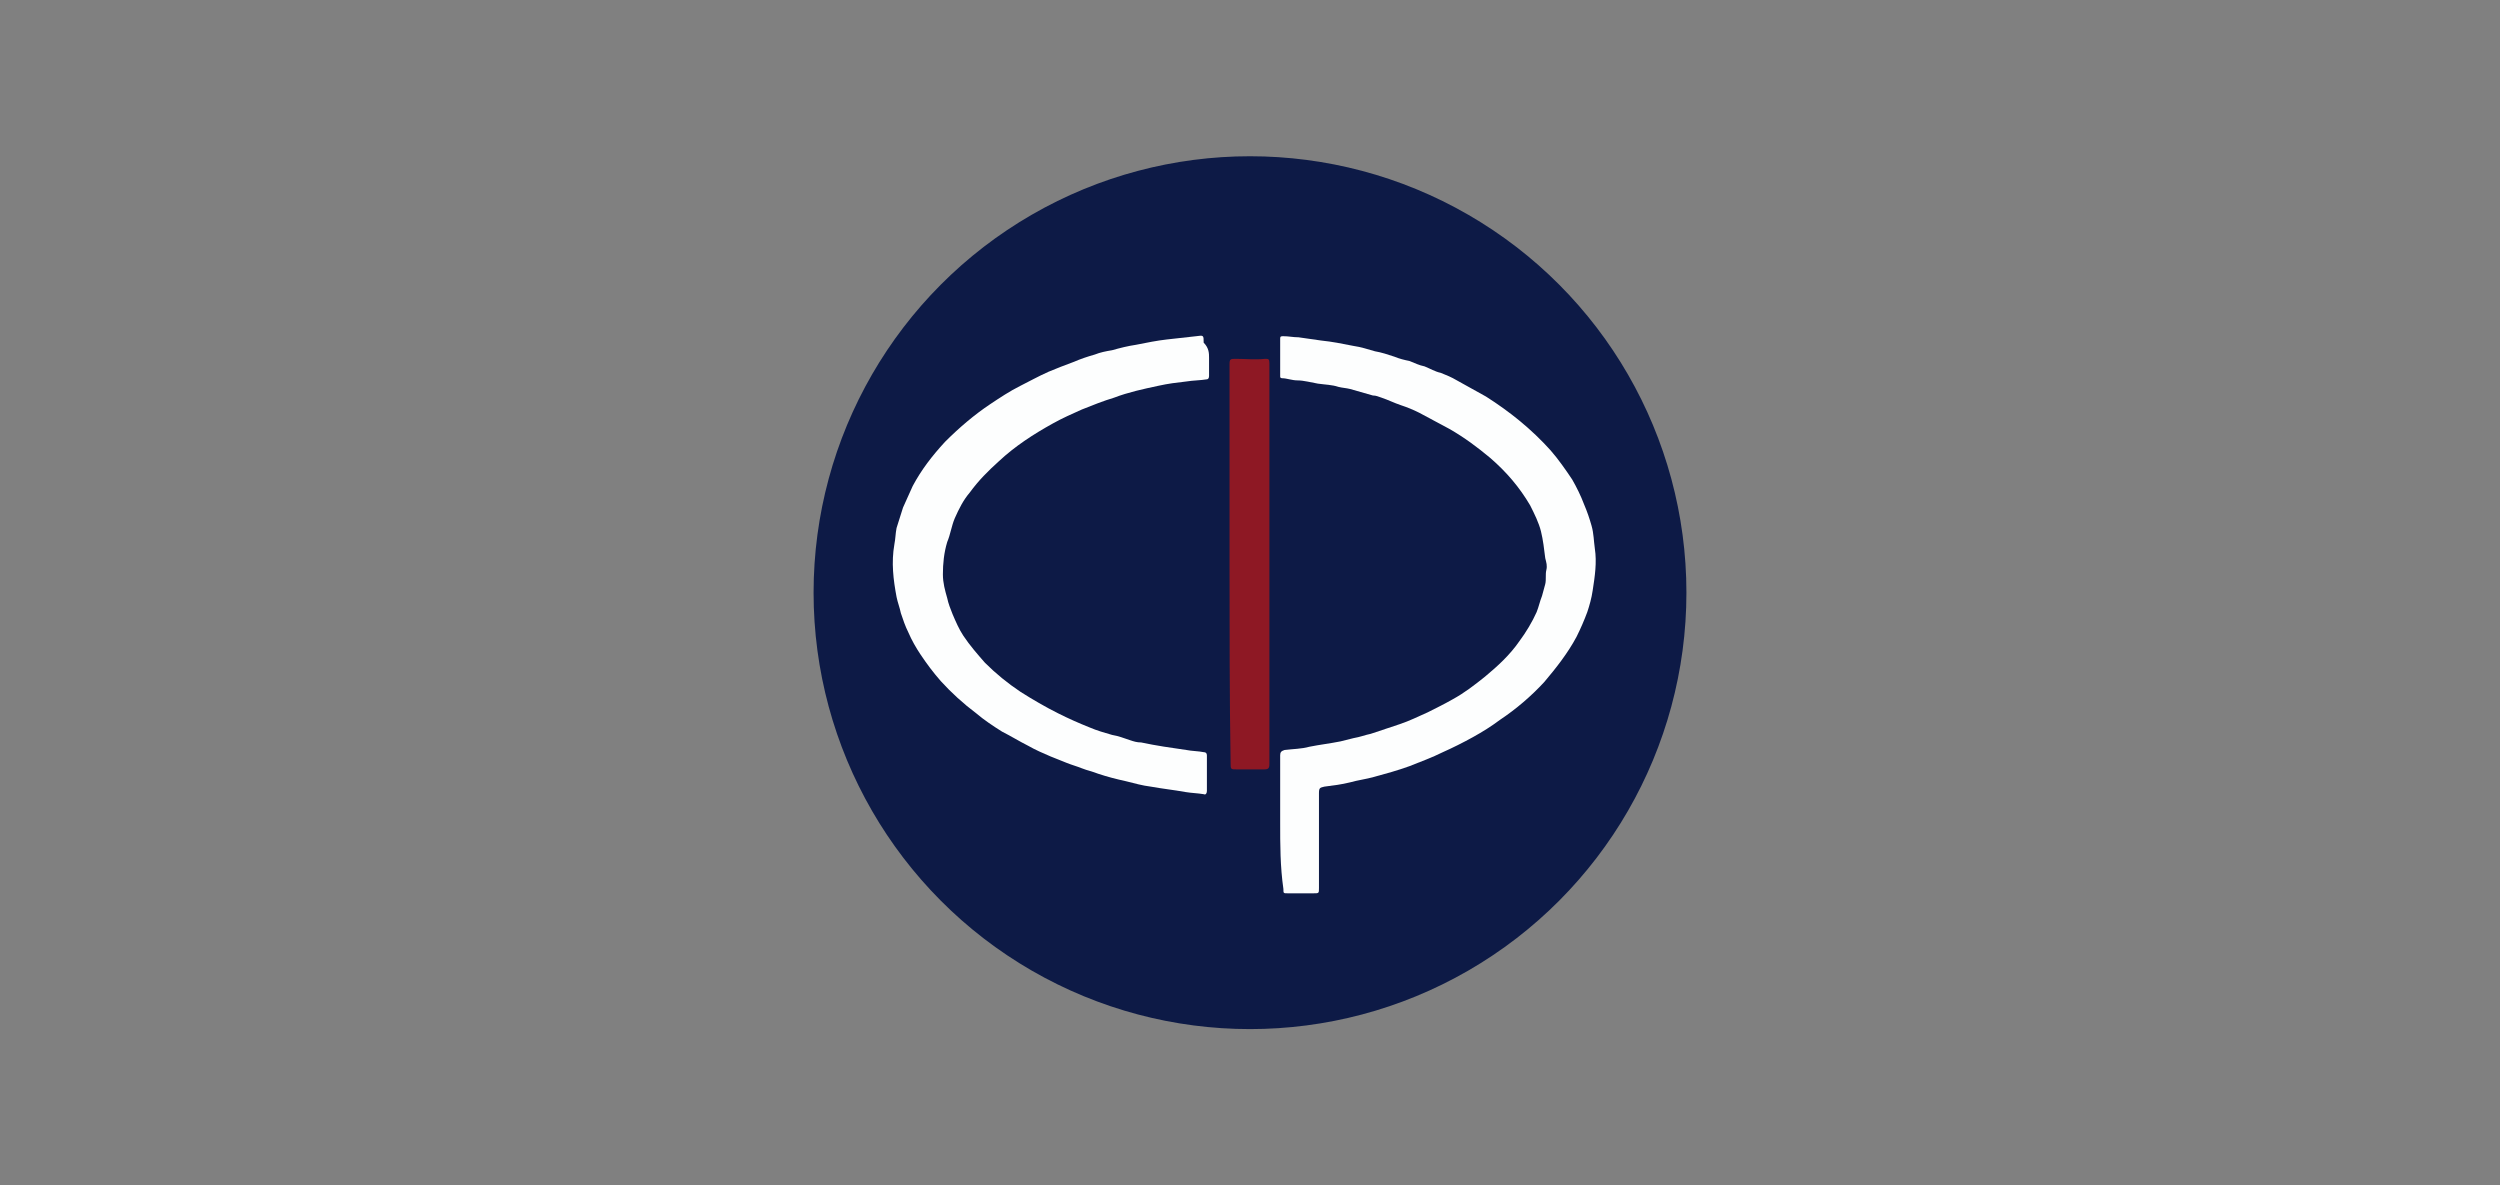 <?xml version="1.0" encoding="utf-8"?>
<!-- Generator: Adobe Illustrator 24.0.2, SVG Export Plug-In . SVG Version: 6.00 Build 0)  -->
<svg version="1.1" xmlns="http://www.w3.org/2000/svg" xmlns:xlink="http://www.w3.org/1999/xlink" x="0px" y="0px"
	 viewBox="0 0 232 110" style="enable-background:new 0 0 232 110;" xml:space="preserve">
<rect x="0" y="0" width="232" height="110" fill="#808080" stroke="none"/>
<style type="text/css">
	.st0{fill:none;}
	.st1{fill:#58012C;}
	.st2{fill:#003A5D;}
	.st3{fill:#E6E7E8;}
	.st4{fill-rule:evenodd;clip-rule:evenodd;fill:#E6E7E8;}
	.st5{fill:#383838;}
	.st6{fill:#606161;}
	.st7{fill:#FEFEFE;}
	.st8{fill:#FDCA0C;}
	.st9{fill:#0C436D;}
	.st10{fill:#EB7232;}
	.st11{fill:#0D1A46;}
	.st12{fill:#FDFEFE;}
	.st13{fill:#8E1824;}
	.st14{fill:#090909;}
	.st15{fill:#EE9314;}
	.st16{fill:#FFFEFE;}
	.st17{fill:#CE152D;}
	.st18{fill:#1E1C1C;}
	.st19{fill:url(#SVGID_1_);}
	.st20{fill:#5A5A5D;}
	.st21{fill:url(#SVGID_2_);}
	.st22{fill:url(#SVGID_3_);}
	.st23{fill:url(#SVGID_4_);}
	.st24{fill:url(#SVGID_5_);}
	.st25{fill:url(#SVGID_6_);}
	.st26{fill:#827C2C;}
	.st27{fill:#0058A3;}
	.st28{fill:#DE1821;}
	.st29{fill:#DE1720;}
	.st30{fill:#DE1922;}
	.st31{fill:#395F47;}
	.st32{fill:#396047;}
</style>
<g id="Capa_2">
	<rect x="21.9" y="10.4" class="st0" width="188.1" height="89.2"/>
</g>
<g id="Capa_1">
	<g>
		<circle class="st11" cx="116" cy="55" r="40.5"/>
		<path class="st12" d="M118.8,76.3c0-2.1,0-4.1,0-6.2c0-0.3,0.1-0.4,0.4-0.5c0.8-0.1,1.6-0.1,2.3-0.3c1-0.2,1.9-0.3,2.9-0.5
			c0.4-0.1,0.8-0.2,1.2-0.3c0.6-0.1,1.1-0.3,1.6-0.4c0.9-0.3,1.8-0.6,2.7-0.9c0.9-0.3,1.7-0.7,2.6-1.1c0.8-0.4,1.6-0.8,2.3-1.2
			c1.1-0.6,2-1.3,3-2.1c1.2-1,2.3-2,3.2-3.3c0.6-0.8,1.2-1.8,1.6-2.7c0.2-0.5,0.3-1,0.5-1.5c0.1-0.4,0.2-0.7,0.3-1.1
			c0.1-0.4,0-0.9,0.1-1.3c0.1-0.4,0-0.7-0.1-1.1c-0.1-0.8-0.2-1.7-0.4-2.5c-0.2-0.8-0.6-1.6-1-2.4c-1-1.7-2.2-3.1-3.7-4.4
			c-1.2-1-2.4-1.9-3.8-2.7c-0.9-0.5-1.9-1-2.8-1.5c-0.6-0.3-1.1-0.5-1.7-0.7c-0.6-0.2-1.2-0.5-1.8-0.7c-0.3-0.1-0.5-0.2-0.8-0.2
			c-0.7-0.2-1.4-0.4-2.1-0.6c-0.4-0.1-0.7-0.1-1.1-0.2c-0.6-0.2-1.2-0.2-1.9-0.3c-0.6-0.1-1.3-0.3-1.9-0.3c-0.5,0-1-0.2-1.4-0.2
			c-0.2,0-0.2-0.1-0.2-0.2c0-1.2,0-2.3,0-3.5c0-0.2,0.1-0.2,0.3-0.2c0.5,0,0.9,0.1,1.4,0.1c0.7,0.1,1.4,0.2,2.1,0.3
			c1,0.1,2,0.3,3,0.5c0.7,0.1,1.3,0.3,2,0.5c0.6,0.1,1.2,0.3,1.8,0.5c0.5,0.2,0.9,0.3,1.4,0.4c0.5,0.2,0.9,0.4,1.4,0.5
			c0.5,0.2,1,0.5,1.5,0.6c0.5,0.2,1,0.4,1.5,0.7c0.9,0.5,1.8,1,2.7,1.5c2.2,1.4,4.2,3,6,5c0.7,0.8,1.4,1.8,2,2.7
			c0.4,0.7,0.8,1.5,1.1,2.3c0.3,0.7,0.5,1.3,0.7,2c0.2,0.7,0.2,1.4,0.3,2.1c0.2,1.3,0,2.6-0.2,3.9c-0.1,0.7-0.3,1.4-0.5,2
			c-0.3,0.8-0.6,1.5-1,2.3c-0.8,1.5-1.9,2.9-3,4.2c-1.2,1.3-2.6,2.5-4.1,3.5c-0.8,0.6-1.6,1.1-2.5,1.6c-0.9,0.5-1.9,1-2.8,1.4
			c-1,0.5-2.1,0.9-3.1,1.3c-1.1,0.4-2.2,0.7-3.3,1c-0.7,0.2-1.5,0.3-2.2,0.5c-0.8,0.2-1.6,0.3-2.4,0.4c-0.4,0.1-0.5,0.1-0.5,0.6
			c0,2.9,0,5.8,0,8.8c0,0.5,0,0.5-0.5,0.5c-0.8,0-1.6,0-2.4,0c-0.4,0-0.4,0-0.4-0.4C118.8,80.4,118.8,78.4,118.8,76.3z"/>
		<path class="st12" d="M112.2,33.2c0,0.6,0,1.1,0,1.7c0,0.2-0.1,0.3-0.2,0.3c-0.6,0.1-1.3,0.1-1.9,0.2c-0.9,0.1-1.7,0.2-2.6,0.4
			c-1.4,0.3-2.8,0.6-4.1,1.1c-1,0.3-2,0.7-3,1.1c-0.9,0.4-1.8,0.8-2.7,1.3c-1.8,1-3.5,2.1-5,3.5c-1,0.9-1.9,1.8-2.7,2.9
			c-0.6,0.7-1,1.5-1.4,2.4c-0.3,0.7-0.4,1.5-0.7,2.2c-0.3,1-0.4,2-0.4,3c0,0.8,0.2,1.5,0.4,2.2c0.1,0.5,0.3,1,0.5,1.5
			c0.3,0.7,0.6,1.4,1,2c0.6,0.9,1.3,1.7,2,2.5c1,1,2.1,1.9,3.3,2.7c1.1,0.7,2.3,1.4,3.5,2c1,0.5,1.9,0.9,2.9,1.3
			c0.7,0.3,1.4,0.5,2.1,0.7c0.6,0.1,1.1,0.3,1.7,0.5c0.3,0.1,0.6,0.2,1,0.2c1.4,0.3,2.8,0.5,4.2,0.7c0.5,0.1,1.1,0.1,1.6,0.2
			c0.2,0,0.3,0.1,0.3,0.3c0,1.1,0,2.2,0,3.3c0,0.2-0.1,0.4-0.3,0.3c-0.6-0.1-1.1-0.1-1.7-0.2c-1.1-0.2-2.1-0.3-3.2-0.5
			c-0.8-0.1-1.5-0.3-2.3-0.5c-0.9-0.2-1.7-0.4-2.6-0.7c-0.5-0.2-1-0.3-1.5-0.5c-0.5-0.2-0.9-0.3-1.4-0.5c-0.5-0.2-1-0.4-1.5-0.6
			c-0.7-0.3-1.4-0.6-2.1-1c-0.8-0.4-1.6-0.9-2.4-1.3c-0.8-0.5-1.7-1.1-2.4-1.7c-1.2-0.9-2.3-1.9-3.3-3c-0.7-0.8-1.3-1.6-1.9-2.5
			c-0.4-0.6-0.8-1.3-1.1-2c-0.3-0.6-0.5-1.2-0.7-1.8c-0.1-0.5-0.3-1-0.4-1.5c-0.3-1.6-0.5-3.2-0.2-4.9c0.1-0.5,0.1-1,0.2-1.5
			c0.2-0.6,0.4-1.3,0.6-1.9c0.3-0.7,0.6-1.3,0.9-2c0.8-1.5,1.8-2.8,3-4.1c1.3-1.3,2.7-2.5,4.2-3.5c0.9-0.6,1.8-1.2,2.8-1.7
			c0.8-0.4,1.7-0.9,2.6-1.3c0.7-0.3,1.5-0.6,2.3-0.9c0.7-0.3,1.3-0.5,2-0.7c0.5-0.2,1-0.3,1.6-0.4c0.7-0.2,1.5-0.4,2.2-0.5
			c1-0.2,2-0.4,2.9-0.5c0.9-0.1,1.8-0.2,2.7-0.3c0.7-0.1,0.7-0.1,0.7,0.6C112.2,32.3,112.2,32.8,112.2,33.2
			C112.2,33.2,112.2,33.2,112.2,33.2z"/>
		<path class="st13" d="M114.1,52.3c0-6.2,0-12.3,0-18.5c0-0.5,0.1-0.5,0.6-0.5c0.9,0,1.8,0.1,2.7,0c0.3,0,0.4,0,0.4,0.4
			c0,12.4,0,24.8,0,37.2c0,0.4-0.1,0.5-0.5,0.5c-0.8,0-1.6,0-2.4,0c0,0-0.1,0-0.1,0c-0.6,0-0.6,0-0.6-0.6
			C114.1,64.6,114.1,58.5,114.1,52.3z"/>
	</g>
</g>
</svg>
